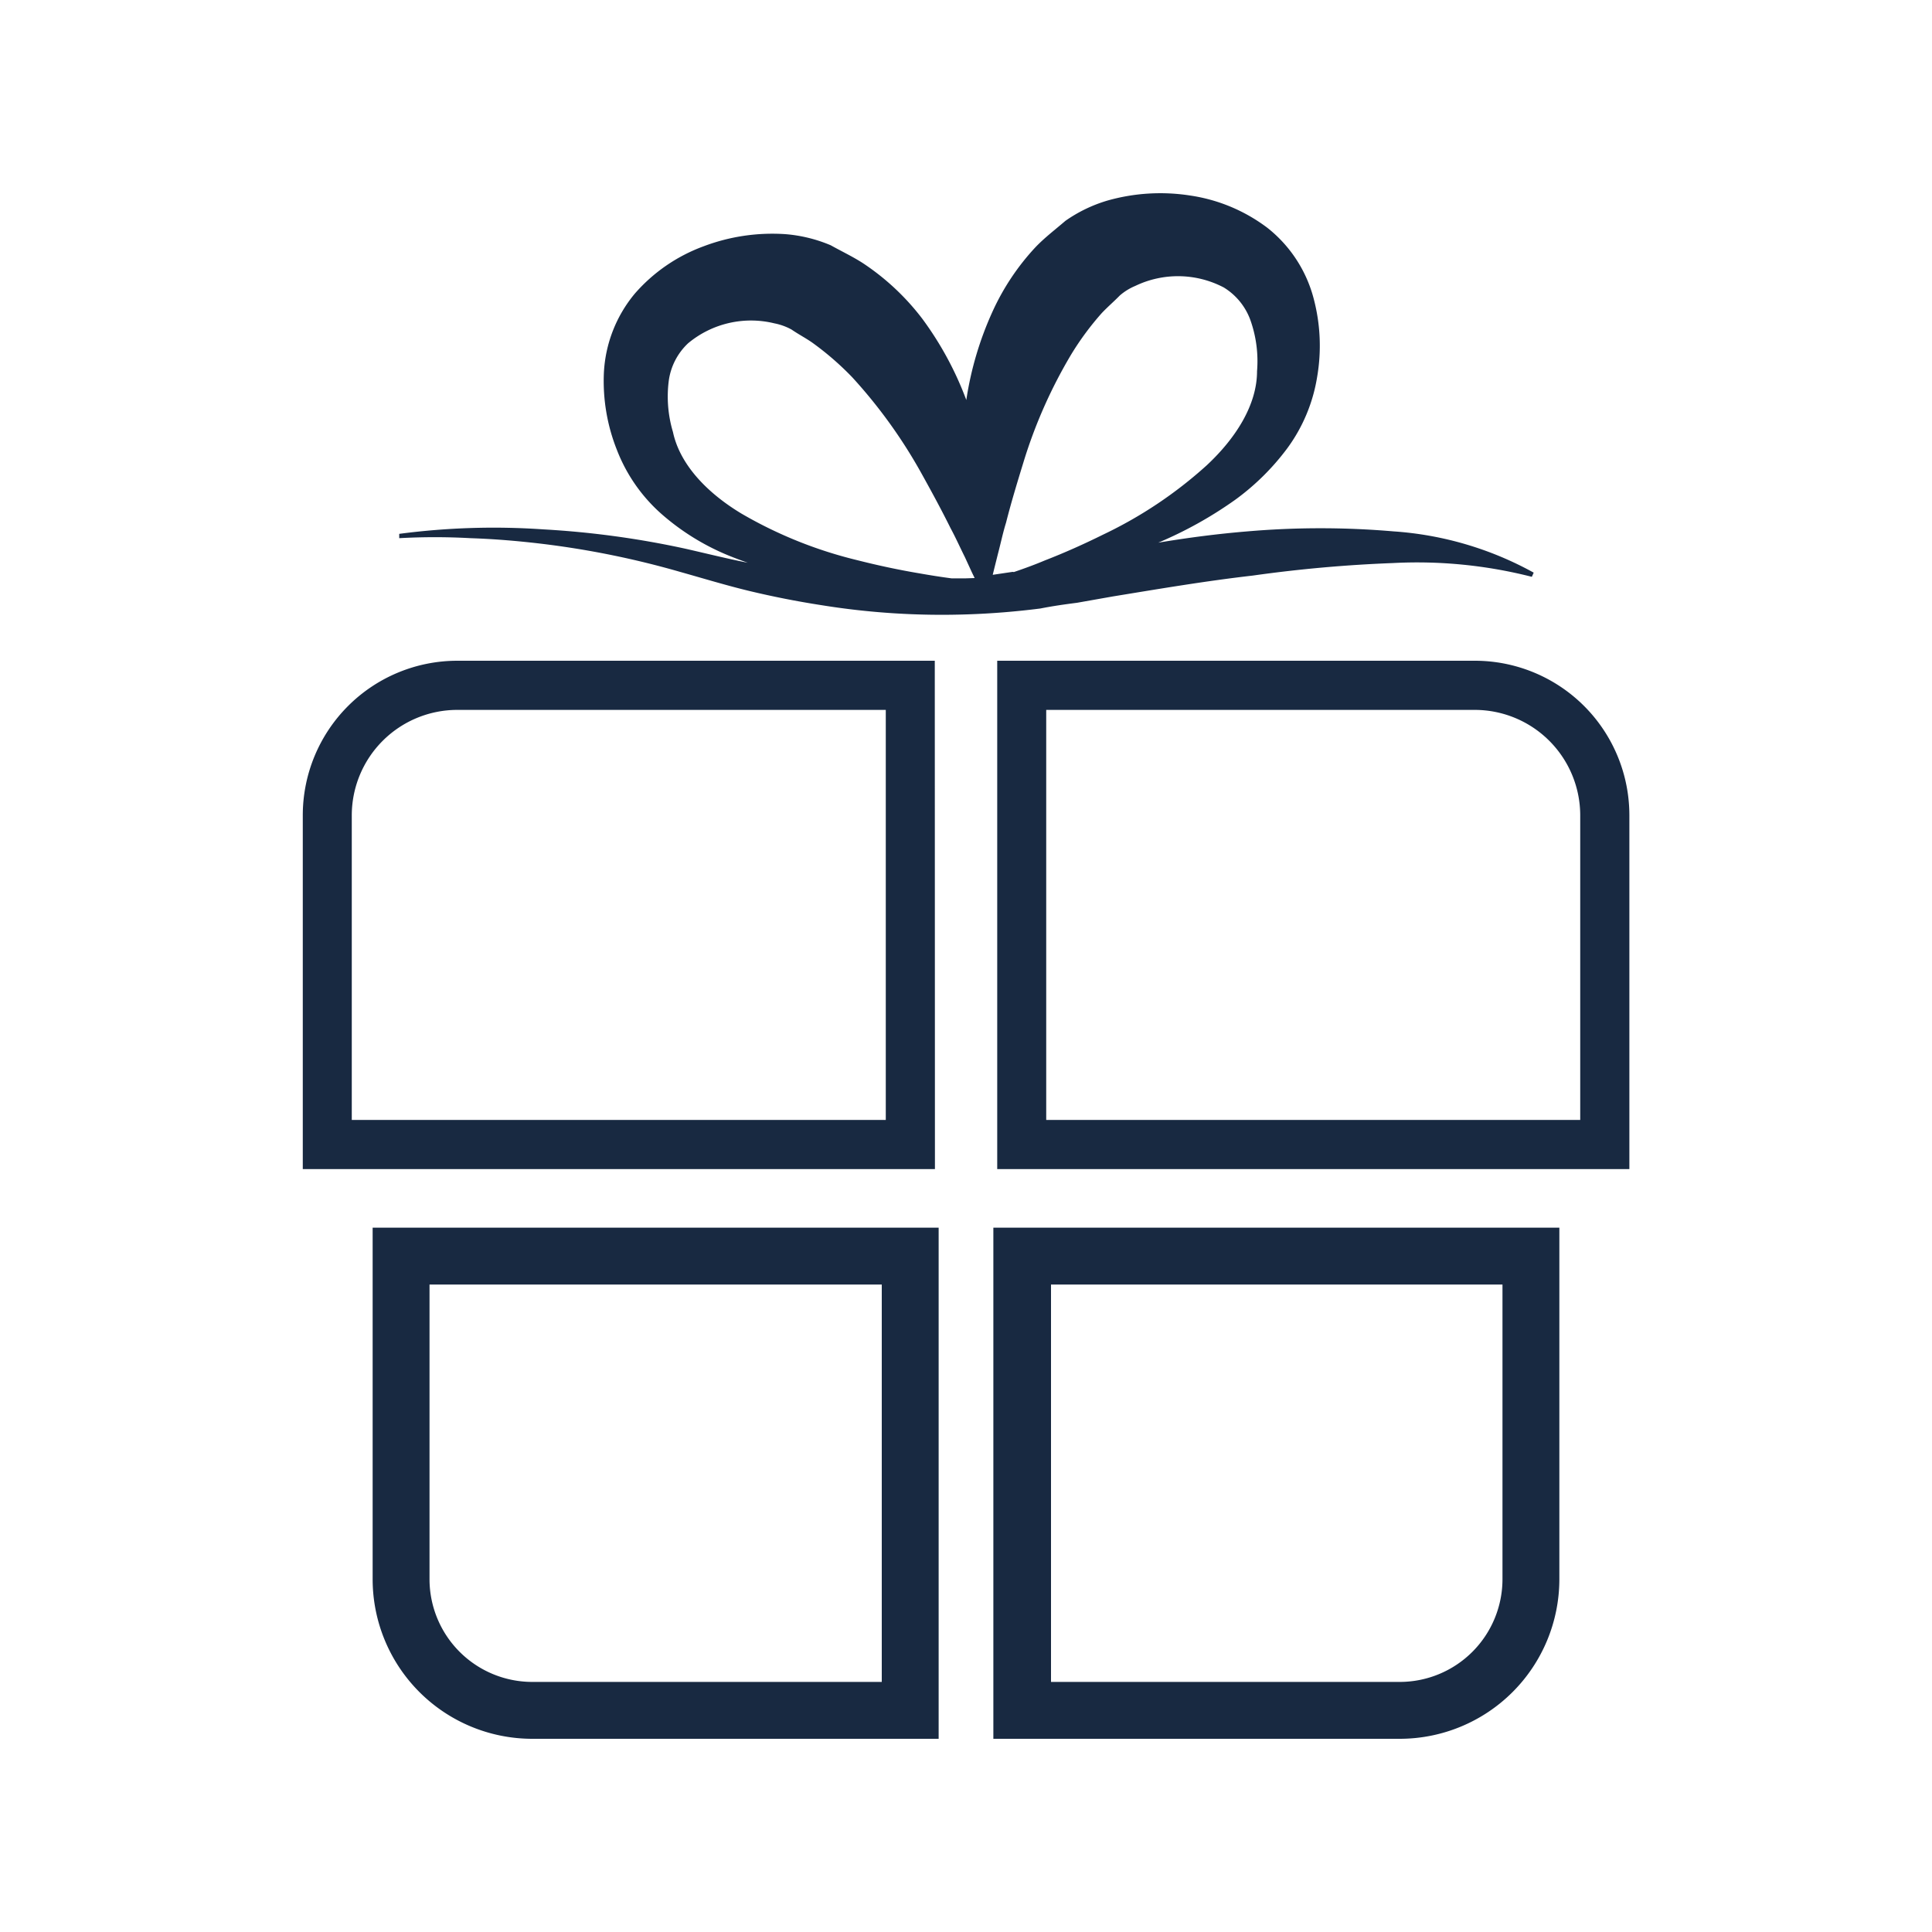 <svg id="Vrstva_1" data-name="Vrstva 1" xmlns="http://www.w3.org/2000/svg" viewBox="0 0 125 125"><defs><style>.cls-1{fill:#182941;}</style></defs><path class="cls-1" d="M24.11,102.19A10.33,10.33,0,0,0,34.43,112.5h26.3V79.43H24.11Zm3.68-19.08H57.05v25.71H34.43a6.65,6.65,0,0,1-6.64-6.63Z"/><path class="cls-1" d="M64.27,112.5h26.3a10.33,10.33,0,0,0,10.32-10.31V79.43H64.27ZM68,83.11H97.21v19.08a6.65,6.65,0,0,1-6.64,6.63H68Z"/><path class="cls-1" d="M60.48,42.75H29.59a10,10,0,0,0-10,10V75.64h40.9ZM57.31,72.46H22.76V52.76a6.83,6.83,0,0,1,6.83-6.83H57.31Z"/><path class="cls-1" d="M95.41,42.75H64.52V75.64h40.9V52.76A10,10,0,0,0,95.41,42.75Zm6.83,29.71H67.69V45.93H95.41a6.83,6.83,0,0,1,6.83,6.83Z"/><path class="cls-1" d="M69.68,39,72,38.59c3-.49,6-1,9.05-1.35a89.12,89.12,0,0,1,9.06-.81,30,30,0,0,1,9,.89l.12-.27a21.78,21.78,0,0,0-9.07-2.67,55.24,55.24,0,0,0-9.45,0c-1.94.16-3.86.41-5.77.73a26,26,0,0,0,5-2.79A15.72,15.72,0,0,0,83.29,29a10.64,10.64,0,0,0,1.93-4.62,11.89,11.89,0,0,0-.21-5A8.61,8.61,0,0,0,82,14.74a10.91,10.91,0,0,0-5-2.09,12.54,12.54,0,0,0-5.36.33,9.36,9.36,0,0,0-2.71,1.31c-.65.56-1.35,1.09-1.94,1.71a15.52,15.52,0,0,0-2.77,4.15,21.45,21.45,0,0,0-1.7,5.73,21.41,21.41,0,0,0-2.85-5.26A15.75,15.75,0,0,0,56,17.14c-.7-.48-1.5-.85-2.25-1.27a9.44,9.44,0,0,0-2.93-.72,12.57,12.57,0,0,0-5.31.79A10.86,10.86,0,0,0,41.07,19a8.68,8.68,0,0,0-2,5.15,12.05,12.05,0,0,0,.84,4.95,10.64,10.64,0,0,0,2.85,4.12,15.47,15.47,0,0,0,3.93,2.53c.56.25,1.13.46,1.69.66-1.31-.26-2.6-.58-3.95-.89a58.33,58.33,0,0,0-9.28-1.27,46.84,46.84,0,0,0-9.32.29l0,.28a41.69,41.69,0,0,1,4.61,0c1.54.05,3.07.18,4.59.36A56.89,56.89,0,0,1,44,37c1.46.41,3,.88,4.5,1.24s3.07.67,4.62.91a48.85,48.85,0,0,0,9.45.6c1.58-.05,3.17-.18,4.74-.38C68.12,39.21,68.9,39.1,69.68,39Zm-7.23-1.58-.52,0-.36,0c-.69-.09-1.38-.2-2.06-.32-1.37-.23-2.72-.52-4.06-.86a27.87,27.87,0,0,1-7.46-3c-2.22-1.33-4-3.17-4.45-5.29a8,8,0,0,1-.27-3.32,4.08,4.08,0,0,1,1.25-2.42,6.36,6.36,0,0,1,5.58-1.29,3.82,3.82,0,0,1,1.11.4c.45.31.92.55,1.36.86a18.9,18.9,0,0,1,2.57,2.23,32.67,32.67,0,0,1,4.44,6.15c.65,1.17,1.3,2.36,1.92,3.61.33.61.61,1.24.93,1.88l.46,1,.17.35ZM65.51,37l-1.28.19.09-.37.25-1c.18-.68.32-1.36.52-2,.34-1.34.74-2.65,1.13-3.92a31.68,31.68,0,0,1,3.07-6.94,18.46,18.46,0,0,1,2-2.71c.38-.4.78-.74,1.16-1.13a3.67,3.67,0,0,1,1-.62,6.38,6.38,0,0,1,5.73.1,4.12,4.12,0,0,1,1.72,2.11,7.93,7.93,0,0,1,.43,3.31c0,2.17-1.37,4.33-3.26,6.09a27.66,27.66,0,0,1-6.68,4.47c-1.23.61-2.5,1.18-3.79,1.68-.64.27-1.29.51-2,.75Z"/></svg>